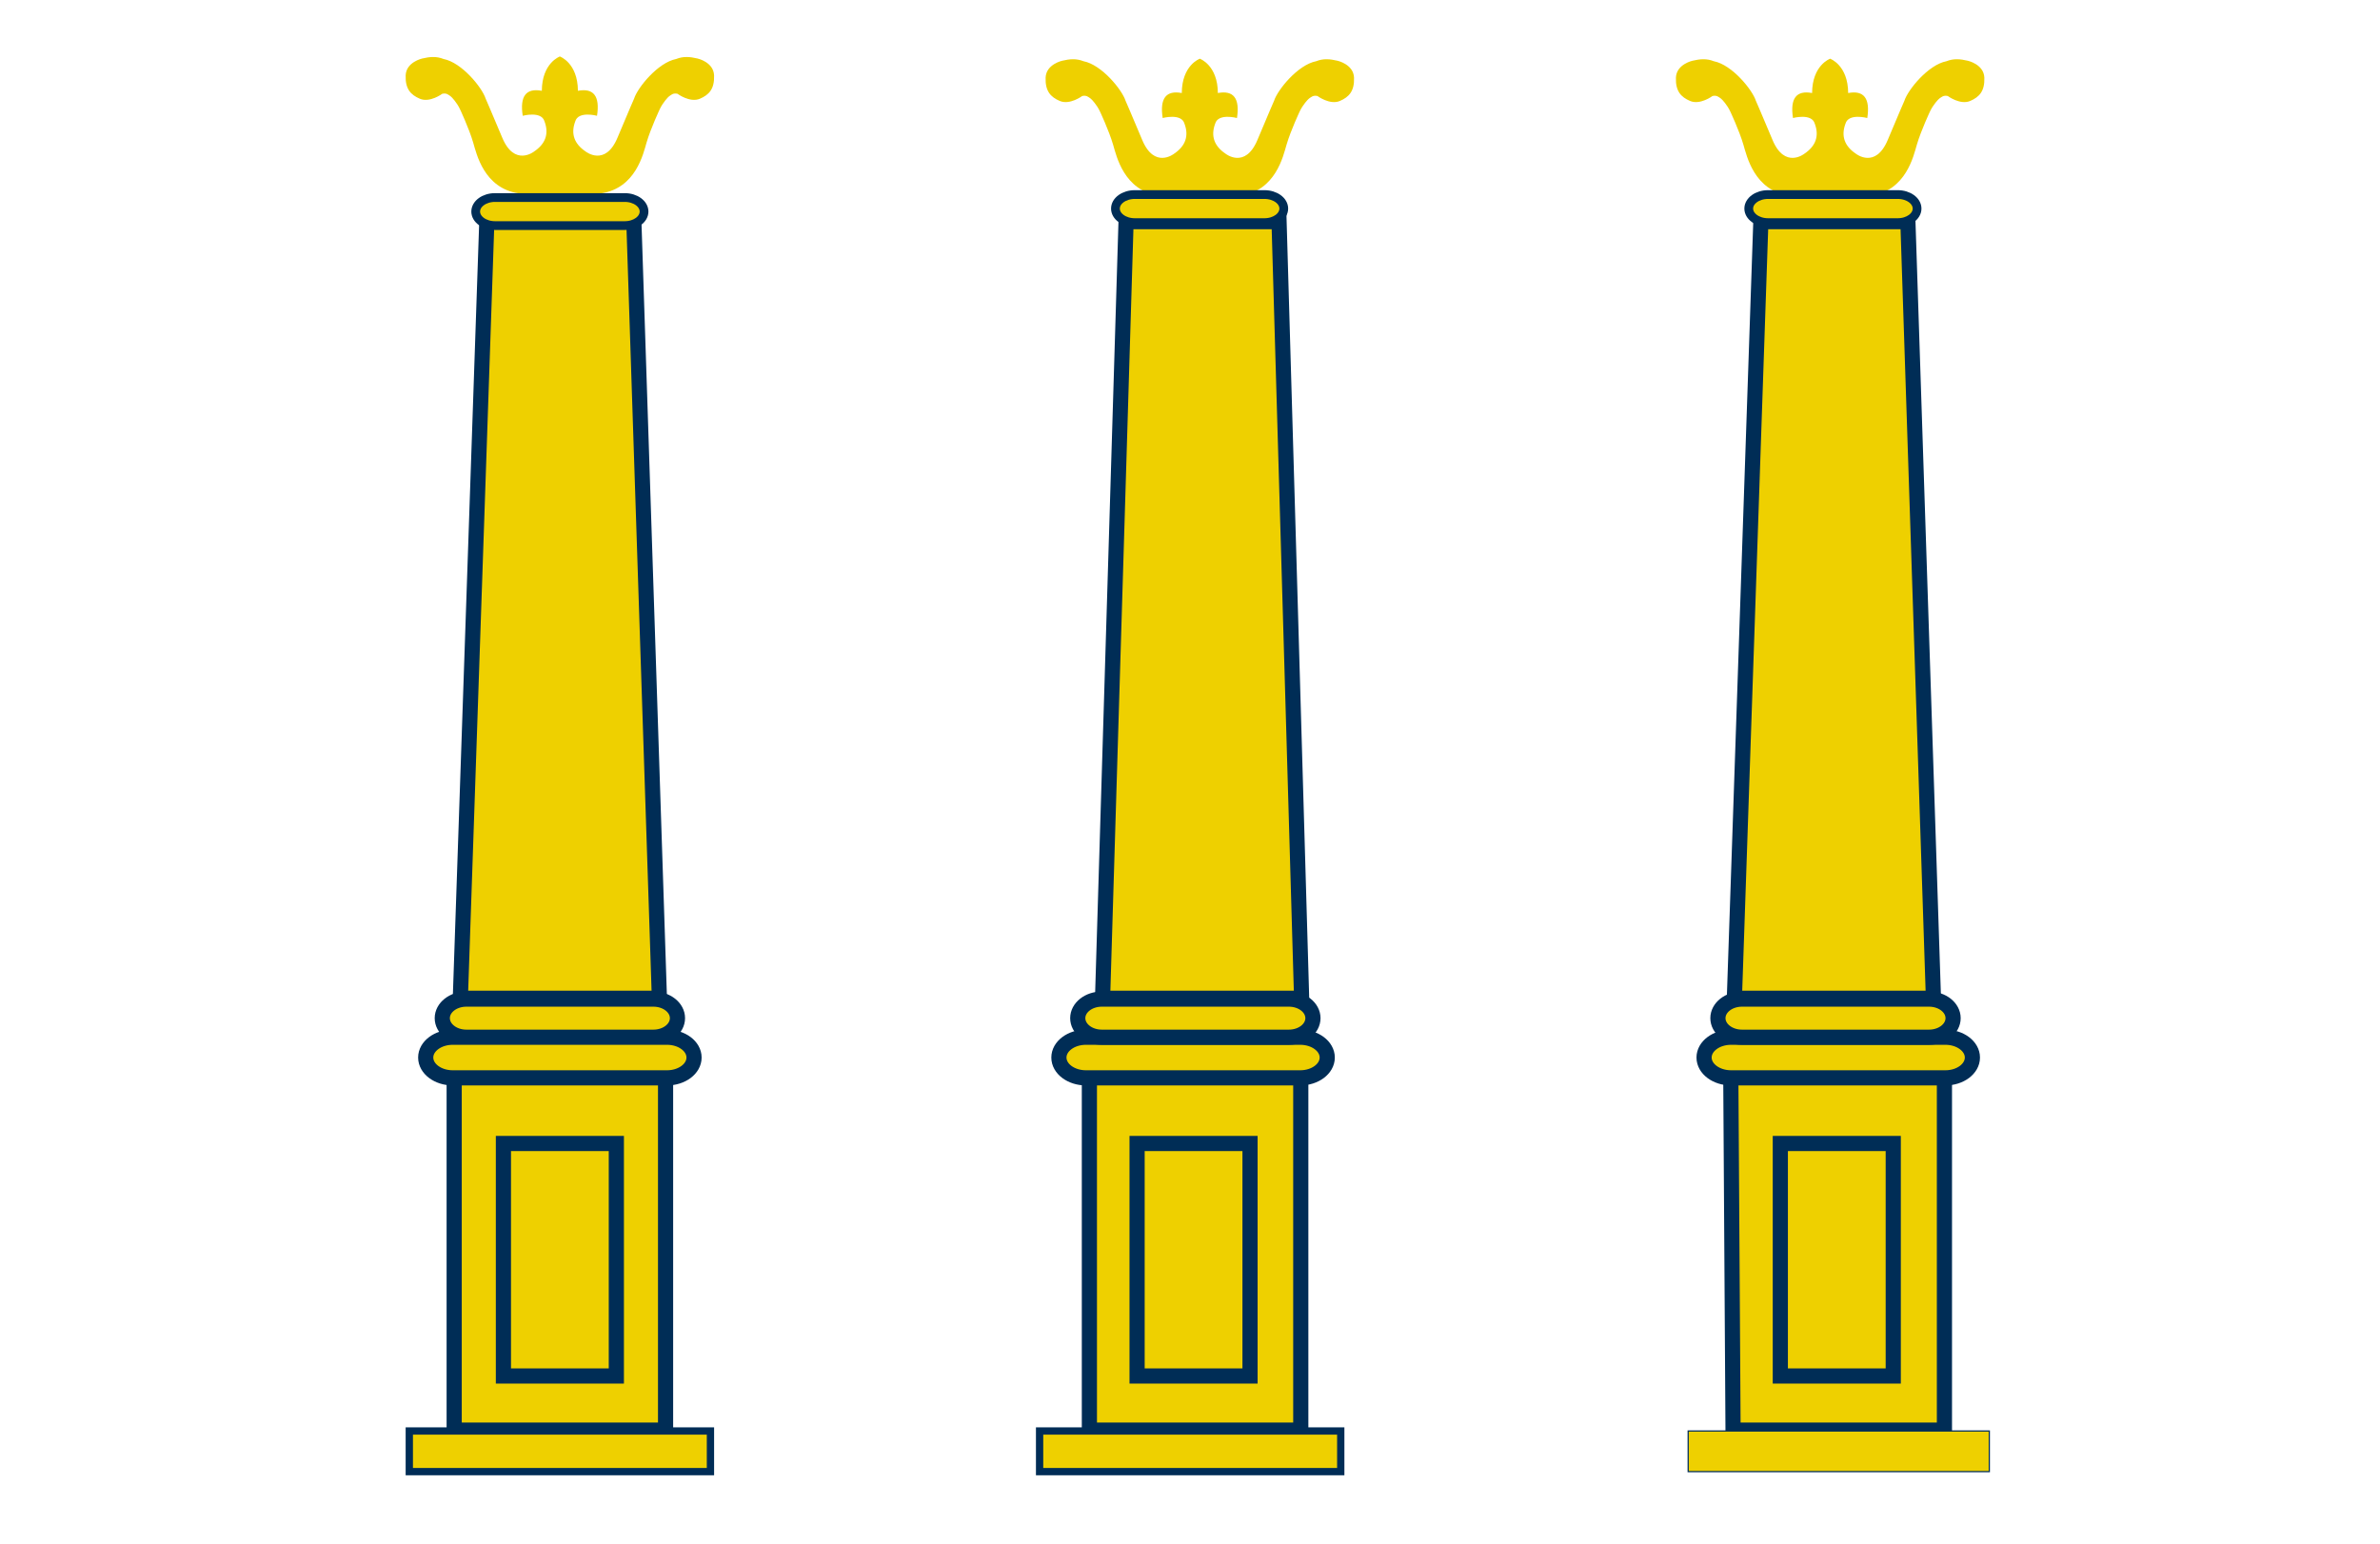 <?xml version="1.0" encoding="UTF-8" standalone="no"?>
<svg
   width="185"
   height="120"
   viewBox="0 0 1332 864"
   version="1.1"
   id="svg138"
   sodipodi:docname="pillars_only_of_Flag_of_State_of_Georgia.svg"
   inkscape:export-filename="Flag_of_the_State_of_Georgia_flag_arch.svg"
   inkscape:export-xdpi="96"
   inkscape:export-ydpi="96"
   inkscape:version="1.2.2 (b0a8486541, 2022-12-01)"
   xmlns:inkscape="http://www.inkscape.org/namespaces/inkscape"
   xmlns:sodipodi="http://sodipodi.sourceforge.net/DTD/sodipodi-0.dtd"
   xmlns="http://www.w3.org/2000/svg"
   xmlns:svg="http://www.w3.org/2000/svg">
  <defs
     id="defs142" />
  <sodipodi:namedview
     id="namedview140"
     pagecolor="#ffffff"
     bordercolor="#000000"
     borderopacity="0.25"
     inkscape:showpageshadow="2"
     inkscape:pageopacity="0.0"
     inkscape:pagecheckerboard="0"
     inkscape:deskcolor="#d1d1d1"
     showgrid="false"
     inkscape:zoom="3.8596245"
     inkscape:cx="133.82131"
     inkscape:cy="114.64846"
     inkscape:window-width="3440"
     inkscape:window-height="1371"
     inkscape:window-x="0"
     inkscape:window-y="0"
     inkscape:window-maximized="1"
     inkscape:current-layer="svg138" />
  <g
     id="g3450">
    <g
       id="g3407">
      <path
         d="m 313.048,31.711 c 0.164,-0.07 0.257,-0.09 0.263,-0.09 0.065,-0.02 10.041,3.569 10.126,19.197 8.829,-1.654 12.393,3.009 10.692,13.987 0,0 -10.482,-2.834 -12.193,3.143 -2.57,6.91 -0.61,12.539 5.879,16.888 0,0 10.9,8.638 17.759,-7.735 6.859,-16.373 9.328,-21.942 9.328,-21.942 1.907,-6.032 13.264,-20.168 23.578,-22.149 3.929,-1.575 7.69,-1.264 11.886,-0.261 0,0 9.024,1.953 9.28,9.494 0.256,7.541 -2.823,10.822 -7.911,13.01 -5.626,2.419 -12.573,-2.773 -12.573,-2.773 -2.422,-0.453 -3.196,0.385 -4.683,1.417 -0.685,0.475 -3.541,3.61 -5.196,7.139 0,0 -5.009,10.588 -7.398,18.675 -1.882,6.368 -6.03,25.629 -25.531,28.52 h -46.022 c -19.501,-2.891 -23.649,-22.152 -25.531,-28.52 -2.389,-8.087 -7.398,-18.675 -7.398,-18.675 -1.655,-3.529 -4.511,-6.664 -5.196,-7.139 -1.487,-1.031 -2.261,-1.869 -4.683,-1.417 0,0 -6.948,5.192 -12.573,2.773 -5.089,-2.188 -8.168,-5.469 -7.912,-13.01 0.257,-7.54 9.281,-9.494 9.281,-9.494 4.196,-1.002 7.957,-1.314 11.886,0.261 10.313,1.981 21.67,16.117 23.577,22.149 0,0 2.469,5.569 9.328,21.942 6.859,16.373 17.759,7.735 17.759,7.735 6.489,-4.349 8.448,-9.979 5.879,-16.888 -1.711,-5.978 -12.193,-3.143 -12.193,-3.143 -1.701,-10.978 1.863,-15.64 10.691,-13.987 0.086,-15.628 10.062,-19.222 10.127,-19.197 0.01,0 0.099,0.03 0.263,0.09 z"
         fill="#eed000"
         id="path40" />
      <path
         d="M 369.045,558.732 H 257.638 l 14.816,-434.677 h 82.295 z m 3.449,241.716 H 254.19 l -0.001,-197.392 118.305,-0.037 z"
         fill="#eed000"
         fill-rule="evenodd"
         stroke="#002d56"
         stroke-miterlimit="3.864"
         stroke-width="8.489"
         id="path42" />
      <path
         d="m 253.379,580.546 h 119.926 c 8.354,0 15.125,5.091 15.125,11.372 0,6.281 -6.772,11.372 -15.125,11.372 H 253.379 c -8.353,0 -15.125,-5.091 -15.125,-11.372 -0.001,-6.281 6.771,-11.372 15.125,-11.372 z m 7.619,-21.336 h 104.688 c 7.438,0 13.468,4.776 13.468,10.668 0,5.892 -6.03,10.668 -13.468,10.668 H 260.998 c -7.438,0 -13.468,-4.776 -13.468,-10.668 0,-5.892 6.03,-10.668 13.468,-10.668 z"
         fill="#eed000"
         fill-rule="evenodd"
         stroke="#002d56"
         stroke-miterlimit="3.864"
         stroke-width="8.489"
         id="path44" />
      <path
         d="m 281.74,640.03 h 63.204 v 130.138 H 281.74 Z"
         fill="none"
         stroke="#002d56"
         stroke-miterlimit="3.864"
         stroke-width="8.489"
         id="path46" />
      <path
         d="m 277.04,110.558 h 72.604 c 5.967,0 10.804,3.515 10.804,7.852 0,4.336 -4.837,7.852 -10.804,7.852 H 277.04 c -5.967,0 -10.804,-3.515 -10.804,-7.852 0,-4.336 4.837,-7.852 10.804,-7.852 z"
         fill="#eed000"
         stroke="#002d56"
         stroke-miterlimit="3.864"
         stroke-width="4.9"
         id="path48" />
      <path
         d="m 229.07,800.949 h 168.544 v 22.744 H 229.07 Z"
         fill="#eed000"
         fill-rule="evenodd"
         stroke="#002d56"
         stroke-miterlimit="3.864"
         stroke-width="4.083"
         id="path50" />
    </g>
    <g
       id="g3416"
       transform="translate(5.745)">
      <path
         d="m 665.46,32.961 c 0.164,-0.07 0.257,-0.09 0.263,-0.09 0.064,-0.02 10.041,3.569 10.126,19.197 8.829,-1.654 12.393,3.009 10.691,13.987 0,0 -10.482,-2.834 -12.193,3.143 -2.57,6.91 -0.61,12.539 5.879,16.888 0,0 10.9,8.638 17.759,-7.735 6.859,-16.373 9.328,-21.942 9.328,-21.942 1.908,-6.032 13.265,-20.168 23.578,-22.149 3.929,-1.575 7.69,-1.264 11.886,-0.261 0,0 9.024,1.953 9.28,9.494 0.257,7.54 -2.822,10.822 -7.911,13.01 -5.626,2.419 -12.573,-2.773 -12.573,-2.773 -2.422,-0.453 -3.195,0.385 -4.683,1.417 -0.685,0.475 -3.541,3.61 -5.196,7.139 0,0 -5.009,10.588 -7.398,18.675 -1.882,6.368 -6.03,25.629 -25.531,28.52 h -46.022 c -19.501,-2.891 -23.649,-22.152 -25.531,-28.52 -2.39,-8.087 -7.398,-18.675 -7.398,-18.675 -1.655,-3.529 -4.511,-6.664 -5.196,-7.139 -1.487,-1.031 -2.261,-1.869 -4.683,-1.417 0,0 -6.948,5.192 -12.574,2.773 -5.089,-2.188 -8.168,-5.469 -7.911,-13.01 0.257,-7.541 9.281,-9.494 9.281,-9.494 4.196,-1.002 7.957,-1.314 11.886,0.261 10.313,1.981 21.67,16.117 23.577,22.149 0,0 2.469,5.569 9.328,21.942 6.858,16.373 17.759,7.735 17.759,7.735 6.489,-4.349 8.448,-9.979 5.879,-16.888 -1.71,-5.978 -12.193,-3.143 -12.193,-3.143 -1.701,-10.978 1.862,-15.64 10.691,-13.987 0.085,-15.628 10.062,-19.222 10.127,-19.197 0.01,0 0.099,0.03 0.263,0.09 z"
         fill="#eed000"
         id="path12" />
      <path
         d="m 722.73,558.732 h -111.407 l 13.148,-434.677 h 85.629 z m -0.477,241.716 h -118.304 l -0.005,-197.392 118.309,-0.037 z"
         fill="#eed000"
         fill-rule="evenodd"
         stroke="#002d56"
         stroke-miterlimit="3.864"
         stroke-width="8.489"
         id="path14" />
      <path
         d="m 602.012,580.546 h 119.926 c 8.354,0 15.125,5.091 15.125,11.372 0,6.281 -6.772,11.372 -15.125,11.372 h -119.926 c -8.354,0 -15.125,-5.091 -15.125,-11.372 0,-6.281 6.771,-11.372 15.125,-11.372 z"
         fill="#eed000"
         stroke="#002d56"
         stroke-miterlimit="3.864"
         stroke-width="8.489"
         id="path16" />
      <path
         d="m 610.904,559.21 h 104.688 c 7.438,0 13.468,4.776 13.468,10.668 0,5.892 -6.03,10.668 -13.468,10.668 h -104.688 c -7.438,0 -13.468,-4.776 -13.468,-10.668 0,-5.892 6.03,-10.668 13.468,-10.668 z"
         fill="#eed000"
         fill-rule="evenodd"
         stroke="#002d56"
         stroke-miterlimit="3.864"
         stroke-width="8.489"
         id="path18" />
      <path
         d="m 630.647,640.03 h 63.204 v 130.138 h -63.204 z"
         fill="none"
         stroke="#002d56"
         stroke-miterlimit="3.864"
         stroke-width="8.489"
         id="path20" />
      <path
         d="m 629.33,108.893 h 72.604 c 5.967,0 10.804,3.515 10.804,7.852 0,4.336 -4.837,7.851 -10.804,7.851 h -72.604 c -5.967,0 -10.804,-3.515 -10.804,-7.851 10e-4,-4.336 4.838,-7.852 10.804,-7.852 z"
         fill="#eed000"
         stroke="#002d56"
         stroke-miterlimit="3.864"
         stroke-width="4.9"
         id="path22" />
      <path
         d="m 576.079,800.949 h 168.544 v 22.744 h -168.544 z"
         fill="#eed000"
         fill-rule="evenodd"
         stroke="#002d56"
         stroke-miterlimit="3.864"
         stroke-width="4.083"
         id="path64" />
    </g>
    <g
       id="g3425">
      <path
         d="m 1023.965,32.961 c 0.164,-0.07 0.257,-0.09 0.263,-0.09 0.065,-0.02 10.042,3.569 10.127,19.197 8.829,-1.654 12.393,3.009 10.691,13.987 0,0 -10.482,-2.834 -12.193,3.143 -2.57,6.91 -0.61,12.539 5.879,16.888 0,0 10.9,8.638 17.759,-7.735 6.859,-16.373 9.328,-21.942 9.328,-21.942 1.908,-6.032 13.264,-20.168 23.578,-22.149 3.929,-1.575 7.69,-1.264 11.886,-0.261 0,0 9.024,1.953 9.28,9.494 0.257,7.54 -2.822,10.822 -7.912,13.01 -5.625,2.419 -12.573,-2.773 -12.573,-2.773 -2.422,-0.453 -3.195,0.385 -4.683,1.417 -0.685,0.475 -3.541,3.61 -5.196,7.139 0,0 -5.009,10.588 -7.398,18.675 -1.882,6.368 -6.03,25.629 -25.531,28.52 h -46.022 c -19.501,-2.891 -23.649,-22.152 -25.531,-28.52 -2.39,-8.087 -7.399,-18.675 -7.399,-18.675 -1.655,-3.529 -4.51,-6.664 -5.196,-7.139 -1.487,-1.031 -2.261,-1.869 -4.683,-1.417 0,0 -6.948,5.192 -12.574,2.773 -5.089,-2.188 -8.168,-5.469 -7.911,-13.01 0.257,-7.541 9.281,-9.494 9.281,-9.494 4.196,-1.002 7.957,-1.314 11.886,0.261 10.313,1.981 21.67,16.117 23.578,22.149 0,0 2.469,5.569 9.328,21.942 6.858,16.373 17.759,7.735 17.759,7.735 6.488,-4.349 8.448,-9.979 5.878,-16.888 -1.71,-5.978 -12.193,-3.143 -12.193,-3.143 -1.701,-10.978 1.862,-15.64 10.691,-13.987 0.085,-15.628 10.062,-19.222 10.126,-19.197 0.01,0 0.099,0.03 0.263,0.09 z"
         fill="#eed000"
         id="path52" />
      <path
         d="M 1082.076,558.732 H 970.669 l 14.815,-434.677 h 82.296 z m 6.152,241.716 H 969.923 l -1.248,-197.392 119.553,-0.037 z"
         fill="#eed000"
         fill-rule="evenodd"
         stroke="#002d56"
         stroke-miterlimit="3.864"
         stroke-width="8.489"
         id="path54" />
      <path
         d="m 968.83,580.546 h 119.926 c 8.354,0 15.125,5.091 15.125,11.372 0,6.281 -6.772,11.372 -15.125,11.372 H 968.83 c -8.354,0 -15.125,-5.091 -15.125,-11.372 0,-6.281 6.771,-11.372 15.125,-11.372 z"
         fill="#eed000"
         stroke="#002d56"
         stroke-miterlimit="3.864"
         stroke-width="8.489"
         id="path56" />
      <path
         d="m 974.922,559.21 h 104.688 c 7.438,0 13.468,4.776 13.468,10.668 0,5.892 -6.03,10.668 -13.468,10.668 H 974.922 c -7.438,0 -13.468,-4.776 -13.468,-10.668 0,-5.892 6.029,-10.668 13.468,-10.668 z"
         fill="#eed000"
         fill-rule="evenodd"
         stroke="#002d56"
         stroke-miterlimit="3.864"
         stroke-width="8.489"
         id="path58" />
      <path
         d="m 996.382,640.03 h 63.204 v 130.138 h -63.204 z"
         fill="none"
         stroke="#002d56"
         stroke-miterlimit="3.864"
         stroke-width="8.489"
         id="path60" />
      <path
         d="m 989.512,108.893 h 72.604 c 5.967,0 10.804,3.515 10.804,7.852 0,4.336 -4.837,7.851 -10.804,7.851 h -72.604 c -5.967,0 -10.804,-3.515 -10.804,-7.851 0,-4.336 4.837,-7.852 10.804,-7.852 z"
         fill="#eed000"
         stroke="#002d56"
         stroke-miterlimit="3.864"
         stroke-width="4.9"
         id="path62" />
      <path
         d="m 944.804,800.949 h 168.543 v 22.744 H 944.804 Z"
         fill="#eed000"
         fill-rule="evenodd"
         stroke="#002d56"
         stroke-miterlimit="3.864"
         stroke-width="0.68"
         id="path134" />
    </g>
  </g>
</svg>
